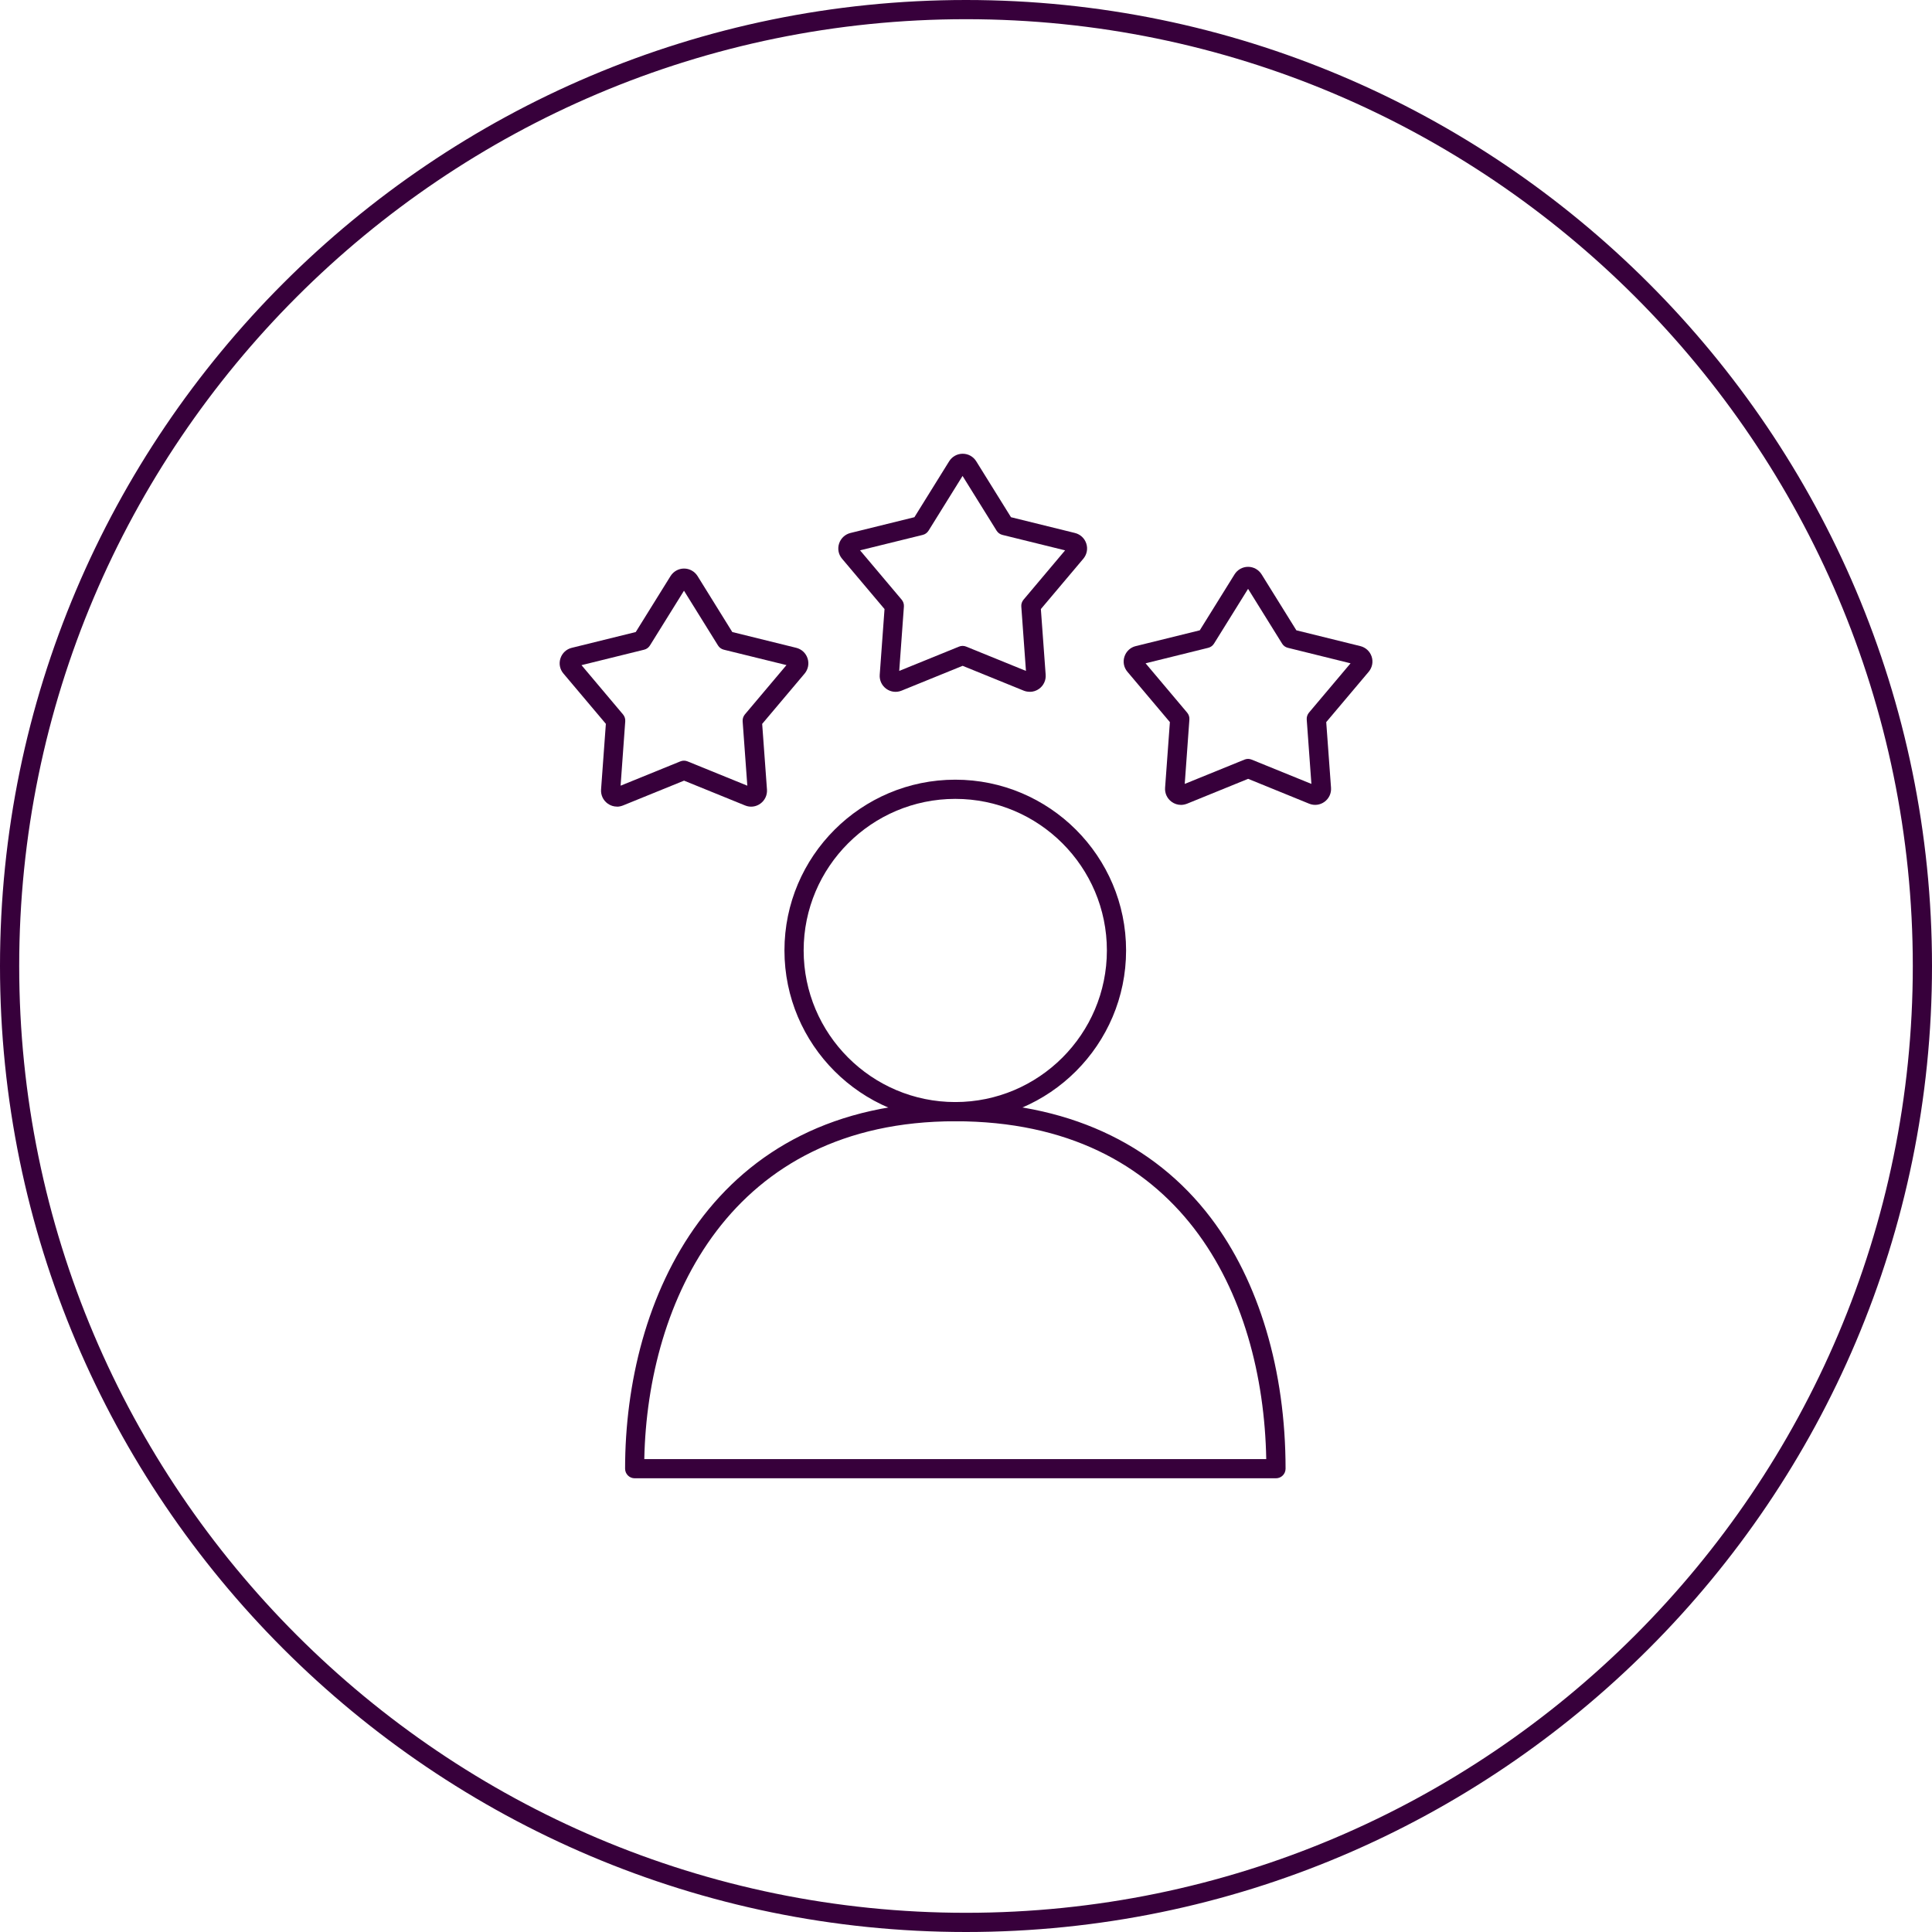 <svg width="64" height="64" viewBox="0 0 64 64" fill="none" xmlns="http://www.w3.org/2000/svg">
<g clip-path="url(#clip0_2183_25231)">
<path d="M32 64C14.355 64 0 49.645 0 32C0 14.356 14.355 0 32 0C49.645 0 64 14.356 64 32C64 49.645 49.645 64 32 64ZM32 0.636C14.705 0.636 0.636 14.705 0.636 32C0.636 49.295 14.705 63.364 32 63.364C49.295 63.364 63.364 49.295 63.364 32C63.364 14.705 49.295 0.636 32 0.636Z" fill="#37003B"/>
<path d="M31.645 37.143C28.525 37.143 25.986 34.604 25.986 31.484C25.986 28.365 28.525 25.828 31.645 25.828C34.764 25.828 37.303 28.365 37.303 31.484C37.303 34.604 34.764 37.143 31.645 37.143ZM31.645 26.464C28.875 26.464 26.622 28.717 26.622 31.484C26.622 34.252 28.875 36.507 31.645 36.507C34.414 36.507 36.667 34.254 36.667 31.484C36.667 28.715 34.414 26.464 31.645 26.464Z" fill="#37003B"/>
<path d="M42.268 48.97H21.025C20.849 48.97 20.707 48.828 20.707 48.652C20.707 43.049 23.572 36.507 31.646 36.507C35.279 36.507 38.207 37.834 40.113 40.347C41.706 42.447 42.586 45.397 42.586 48.652C42.586 48.828 42.444 48.97 42.268 48.97ZM21.345 48.334H41.946C41.844 42.865 39.097 37.143 31.644 37.143C24.191 37.143 21.449 43.098 21.343 48.334H21.345Z" fill="#37003B"/>
<path d="M20.437 26.72C20.329 26.72 20.221 26.686 20.128 26.618C19.979 26.51 19.899 26.336 19.911 26.154L20.07 23.978L18.663 22.31C18.544 22.17 18.509 21.981 18.566 21.808C18.623 21.634 18.763 21.503 18.941 21.46L21.06 20.937L22.213 19.082C22.31 18.928 22.478 18.834 22.66 18.834C22.842 18.834 23.01 18.928 23.107 19.082L24.258 20.937L26.377 21.46C26.555 21.505 26.695 21.634 26.752 21.81C26.809 21.984 26.771 22.172 26.655 22.312L25.248 23.98L25.407 26.156C25.419 26.338 25.339 26.512 25.19 26.62C25.042 26.729 24.851 26.752 24.682 26.682L22.66 25.86L20.638 26.682C20.573 26.707 20.507 26.722 20.439 26.722L20.437 26.72ZM19.261 22.032L20.638 23.666C20.691 23.73 20.719 23.81 20.712 23.895L20.558 26.027L22.537 25.222C22.613 25.19 22.7 25.19 22.777 25.222L24.756 26.027L24.601 23.895C24.595 23.812 24.622 23.73 24.675 23.666L26.053 22.032L23.978 21.522C23.898 21.503 23.828 21.452 23.785 21.382L22.658 19.568L21.53 21.382C21.486 21.452 21.418 21.503 21.338 21.522L19.263 22.034L19.261 22.032Z" fill="#37003B"/>
<path d="M34.109 22.916C34.041 22.916 33.974 22.904 33.91 22.878L31.888 22.056L29.867 22.878C29.697 22.948 29.506 22.925 29.358 22.817C29.21 22.709 29.129 22.535 29.142 22.353L29.301 20.176L27.894 18.508C27.775 18.368 27.739 18.18 27.796 18.006C27.853 17.832 27.993 17.701 28.171 17.656L30.291 17.133L31.443 15.279C31.541 15.124 31.708 15.031 31.89 15.031C32.075 15.031 32.24 15.124 32.338 15.279L33.49 17.133L35.61 17.656C35.788 17.701 35.928 17.83 35.985 18.006C36.042 18.18 36.004 18.368 35.887 18.508L34.48 20.176L34.639 22.353C34.652 22.535 34.571 22.709 34.423 22.817C34.332 22.884 34.224 22.918 34.114 22.918L34.109 22.916ZM28.491 18.231L29.869 19.865C29.922 19.928 29.949 20.009 29.943 20.093L29.788 22.225L31.768 21.42C31.844 21.388 31.931 21.388 32.007 21.42L33.986 22.225L33.832 20.093C33.825 20.011 33.853 19.928 33.906 19.865L35.283 18.231L33.209 17.72C33.128 17.701 33.058 17.65 33.014 17.58L31.886 15.766L30.759 17.58C30.714 17.65 30.646 17.701 30.564 17.72L28.489 18.231H28.491Z" fill="#37003B"/>
<path d="M39.121 26.663C39.013 26.663 38.904 26.629 38.811 26.561C38.663 26.453 38.582 26.279 38.595 26.097L38.754 23.921L37.347 22.253C37.228 22.113 37.192 21.924 37.249 21.751C37.306 21.577 37.446 21.445 37.624 21.403L39.744 20.88L40.897 19.025C40.994 18.871 41.161 18.777 41.344 18.777C41.528 18.777 41.693 18.871 41.791 19.025L42.944 20.88L45.063 21.403C45.241 21.448 45.381 21.577 45.438 21.751C45.495 21.924 45.457 22.113 45.34 22.253L43.933 23.921L44.092 26.097C44.105 26.279 44.024 26.453 43.876 26.561C43.728 26.669 43.537 26.693 43.367 26.623L41.346 25.8L39.324 26.623C39.258 26.648 39.193 26.663 39.125 26.663H39.121ZM41.342 25.139C41.382 25.139 41.422 25.148 41.462 25.163L43.442 25.968L43.287 23.836C43.281 23.753 43.308 23.671 43.361 23.607L44.739 21.973L42.664 21.46C42.583 21.441 42.513 21.39 42.471 21.32L41.344 19.506L40.216 21.32C40.172 21.39 40.104 21.441 40.023 21.46L37.949 21.973L39.326 23.607C39.379 23.671 39.407 23.751 39.4 23.836L39.246 25.968L41.225 25.163C41.263 25.148 41.303 25.139 41.346 25.139H41.342Z" fill="#37003B"/>
</g>
<defs>
<clipPath id="clip0_2183_25231">
<rect width="64" height="64" fill="white"/>
</clipPath>
</defs>
</svg>
